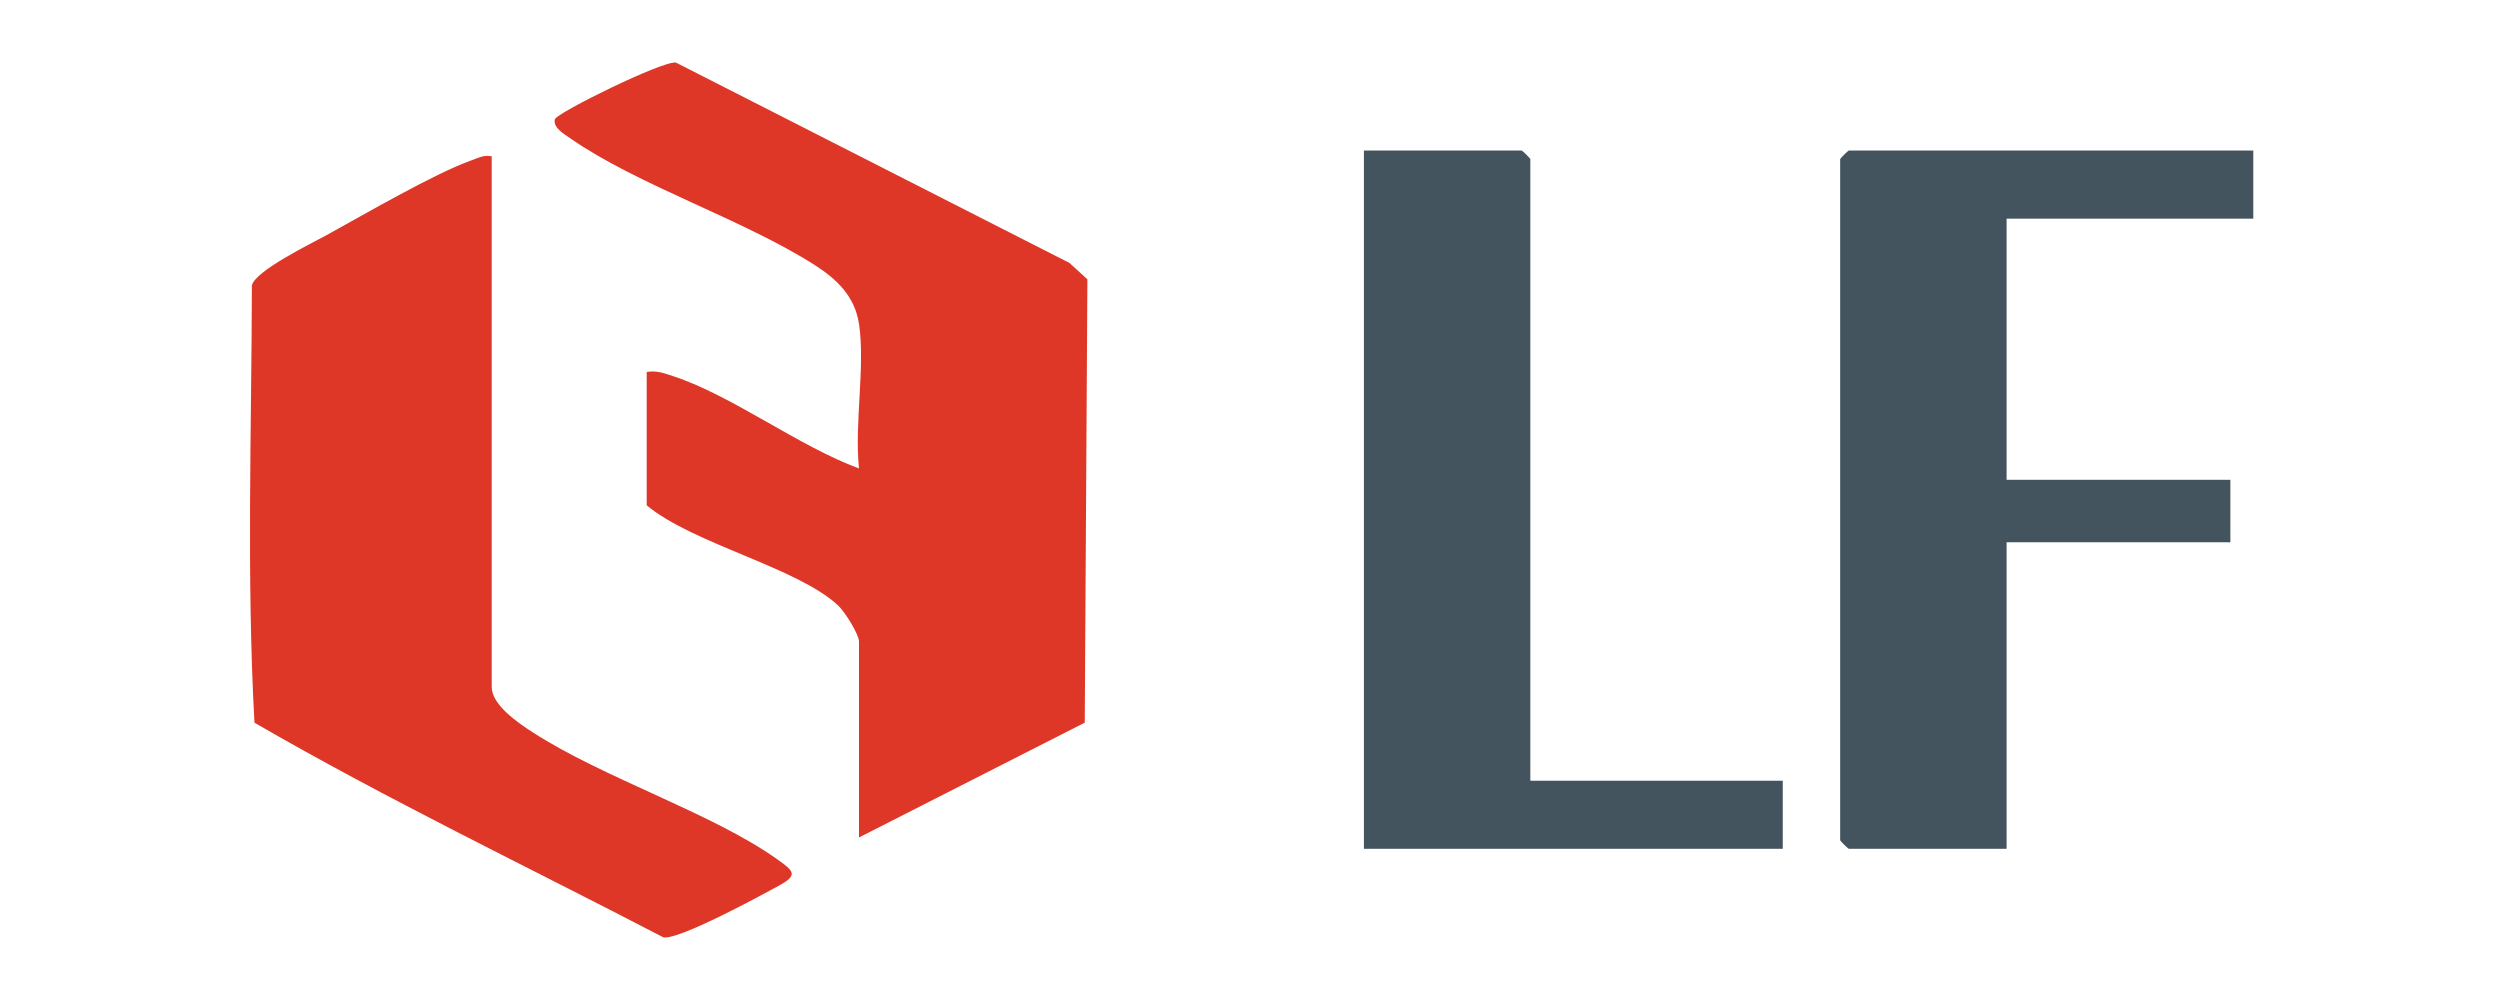 <svg width="200" height="80" viewBox="0 0 200 80" fill="none" xmlns="http://www.w3.org/2000/svg">
<path d="M68.715 25.895C68.394 23.72 66.935 22.325 65.189 21.211C59.415 17.523 51.035 14.836 45.61 11.057C45.159 10.739 44.228 10.217 44.386 9.549C44.511 9.032 53.043 4.833 54.072 5.005L85.561 21.038L86.992 22.347L86.78 57.811L68.72 66.996V51.328C68.72 50.758 67.61 48.965 67.049 48.437C63.801 45.401 55.443 43.511 51.737 40.426V29.755C52.543 29.62 53.168 29.868 53.903 30.11C58.583 31.656 63.931 35.721 68.72 37.476C68.339 33.89 69.231 29.351 68.72 25.895H68.715Z" fill="#DF3727"/>
<path d="M39.337 12.5V54.968C39.337 56.4 41.486 57.854 42.586 58.565C48.266 62.247 56.934 65.025 62.153 68.724C63.54 69.709 63.861 70.005 62.3 70.861C60.738 71.718 54.306 75.201 53.077 74.991C42.15 69.311 30.99 63.97 20.357 57.816C19.721 46.219 20.123 34.461 20.151 22.815C20.504 21.615 24.814 19.531 26.174 18.783C29.113 17.168 34.75 13.889 37.628 12.86C38.205 12.656 38.662 12.376 39.331 12.505L39.337 12.5Z" fill="#DF3727"/>
<path d="M180.264 12.042V17.491H160.528V38.386H178.43V43.382H160.528V67.906H147.904C147.855 67.906 147.213 67.27 147.213 67.222V12.726C147.213 12.677 147.855 12.042 147.904 12.042H180.264Z" fill="#43545F"/>
<path d="M122.422 62.457H142.621V67.906H109.112V12.042H121.736C121.785 12.042 122.427 12.677 122.427 12.726V62.457H122.422Z" fill="#43545F"/>
</svg>
